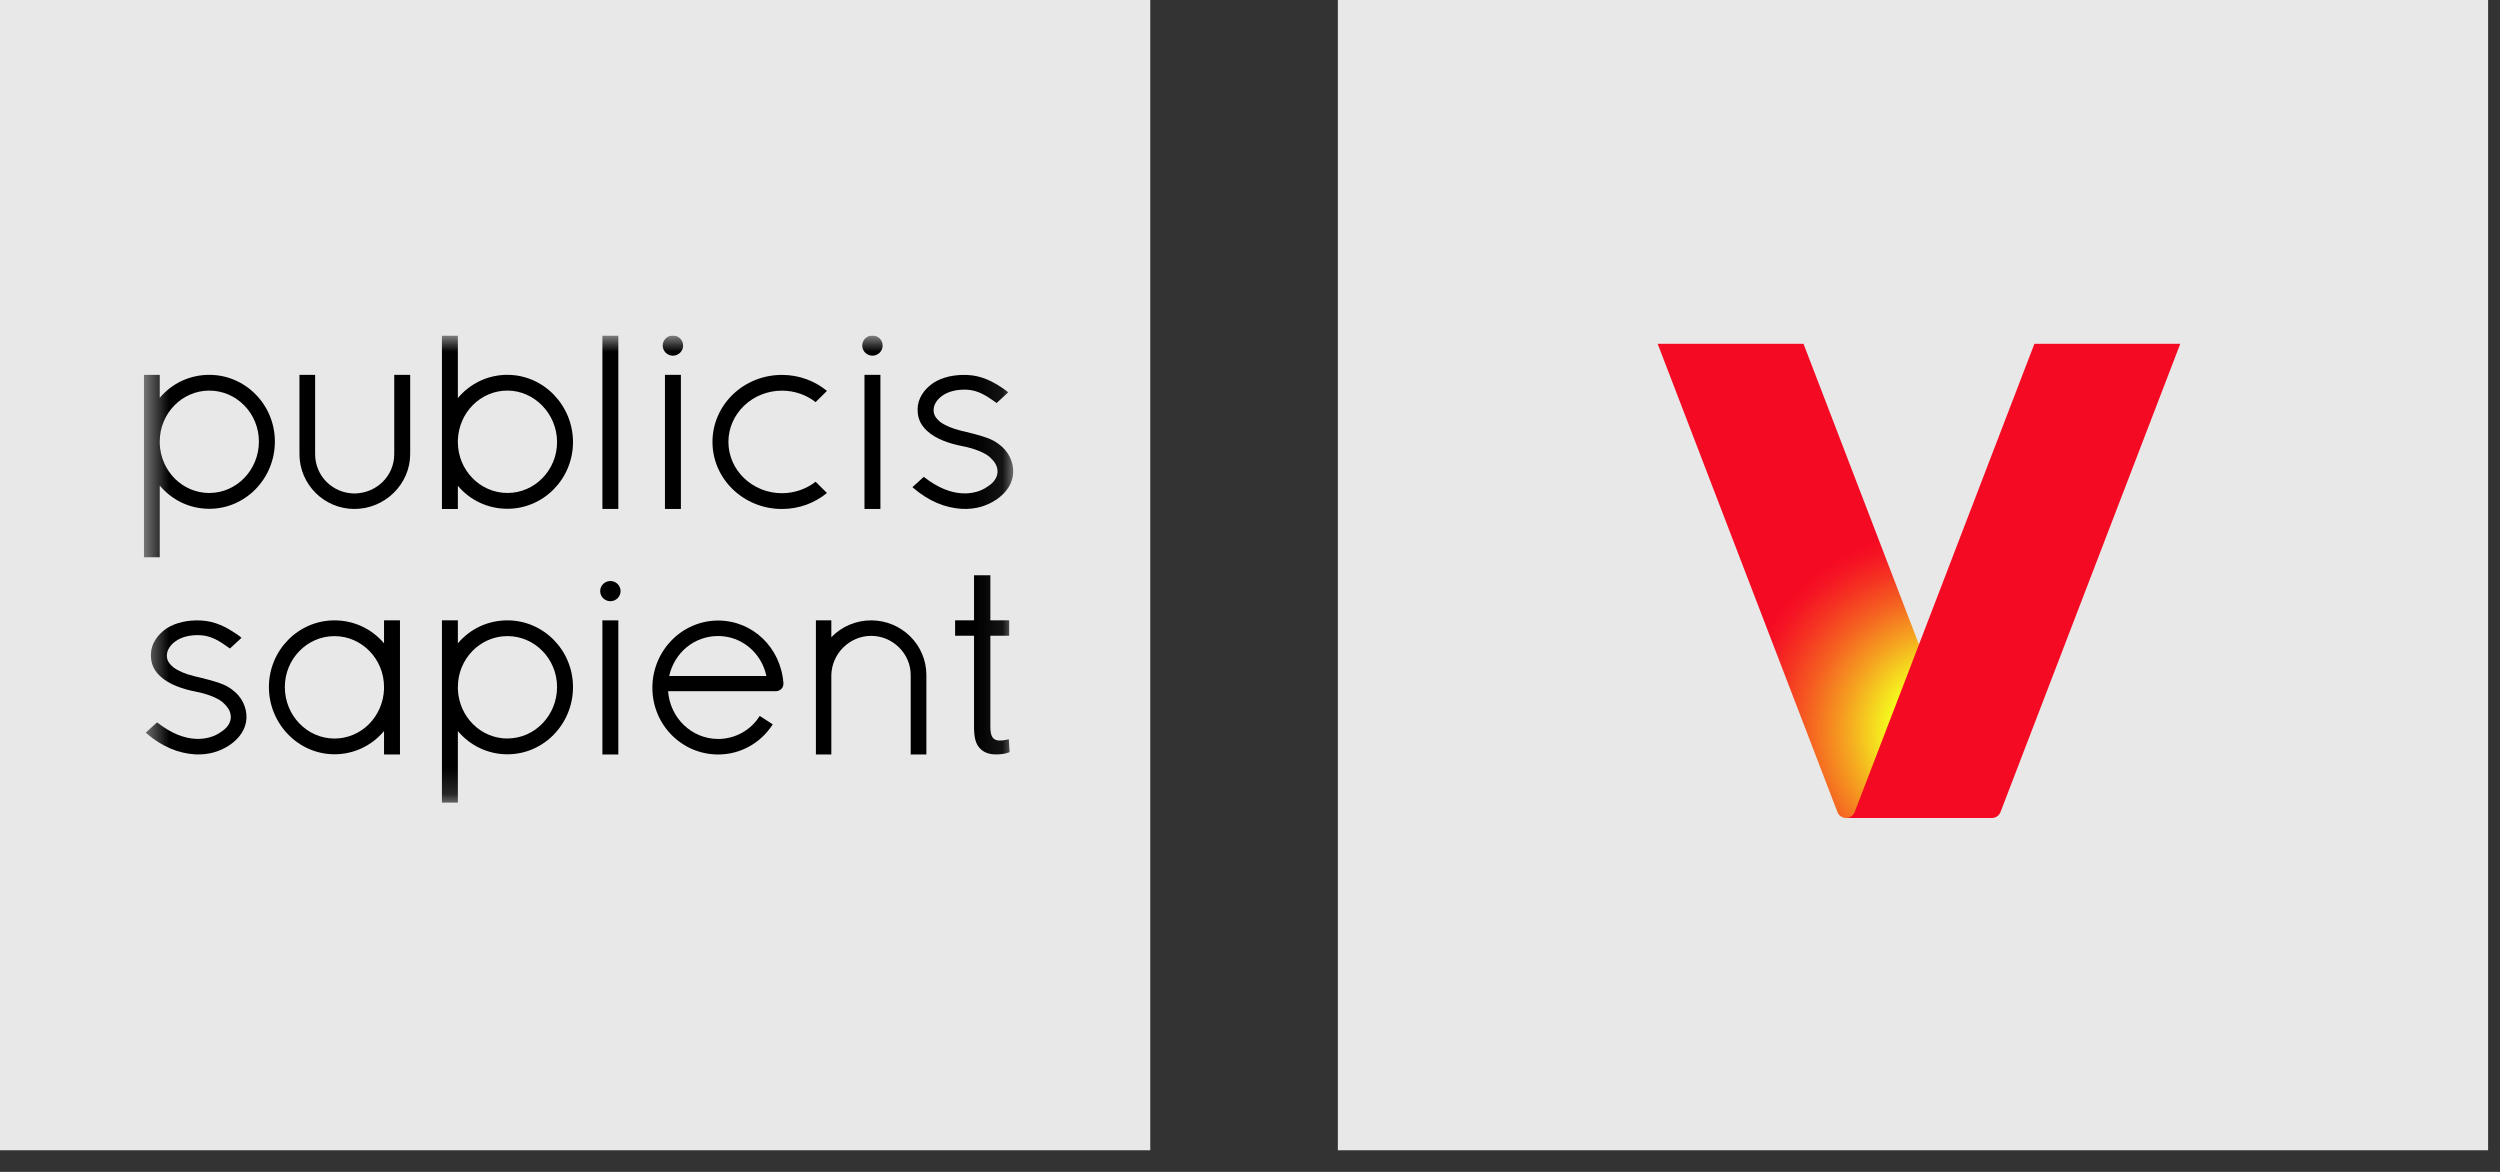 <svg width="96" height="45" viewBox="0 0 96 45" fill="none" xmlns="http://www.w3.org/2000/svg">
<rect x="0" y="0" width="96" height="45" fill="#333333" stroke="none"/>
<rect width="44.17" height="44.17" transform="translate(51.373)" fill="#E8E8E8"/>
<g clip-path="url(#clip0_91_2443)">
<path d="M76.159 31.184L69.255 13.202H63.654L70.558 31.184C70.61 31.321 70.742 31.411 70.888 31.411H76.489C76.342 31.411 76.211 31.321 76.159 31.184Z" fill="url(#paint0_radial_91_2443)"/>
<path d="M71.218 31.184L78.121 13.202H83.722L76.819 31.184C76.766 31.321 76.635 31.411 76.489 31.411H70.888C71.034 31.411 71.165 31.321 71.218 31.184Z" fill="#F50A23"/>
</g>
<rect width="44.17" height="44.17" fill="#E8E8E8"/>
<g clip-path="url(#clip1_91_2443)">
<mask id="mask0_91_2443" style="mask-type:luminance" maskUnits="userSpaceOnUse" x="5" y="12" width="34" height="19">
<path d="M38.911 12.883H5.521V30.827H38.911V12.883Z" fill="white"/>
</mask>
<g mask="url(#mask0_91_2443)">
<path d="M8.919 26.485C8.919 26.485 8.76 26.363 8.589 26.291C8.417 26.22 8.17 26.137 7.66 26.013C7.591 25.997 7.524 25.982 7.46 25.966C7.119 25.881 6.849 25.768 6.659 25.627C6.47 25.466 6.4 25.333 6.408 25.151C6.417 24.96 6.533 24.773 6.735 24.628C6.965 24.459 7.301 24.375 7.681 24.391C8.111 24.409 8.44 24.622 8.794 24.878L8.828 24.903L9.274 24.493C9.22 24.443 9.21 24.434 9.061 24.333C8.711 24.099 8.281 23.851 7.706 23.826C7.204 23.805 6.759 23.906 6.412 24.12C6.037 24.371 5.8 24.736 5.795 25.123C5.791 25.411 5.852 25.682 6.143 25.96C6.49 26.291 7.032 26.465 7.528 26.561C7.953 26.642 8.346 26.798 8.543 26.96C8.78 27.175 8.863 27.33 8.863 27.553C8.854 27.767 8.713 27.971 8.472 28.115C8.23 28.294 7.885 28.387 7.524 28.372C7.051 28.352 6.56 28.147 6.066 27.764L6.032 27.738L5.595 28.134L5.639 28.172C6.214 28.662 6.839 28.93 7.499 28.968C7.993 28.989 8.424 28.873 8.815 28.613C9.222 28.335 9.446 27.977 9.464 27.581C9.483 27.158 9.273 26.738 8.916 26.484L8.919 26.485Z" fill="black"/>
<path d="M12.843 28.964C13.582 28.964 14.268 28.642 14.747 28.072V28.971H15.359V23.822H14.747V24.704C14.272 24.142 13.587 23.822 12.843 23.822C11.455 23.822 10.326 24.971 10.326 26.382C10.326 27.794 11.455 28.964 12.843 28.964ZM10.938 26.382C10.938 25.304 11.792 24.427 12.843 24.427C13.893 24.427 14.747 25.304 14.747 26.382V26.463C14.706 27.526 13.869 28.36 12.843 28.36C11.792 28.36 10.938 27.473 10.938 26.384V26.382Z" fill="black"/>
<path d="M22.003 26.382C22.003 24.971 20.874 23.822 19.486 23.822C18.743 23.822 18.057 24.14 17.582 24.704V23.822H16.97V30.827H17.582V28.073C18.061 28.642 18.746 28.965 19.486 28.965C20.874 28.965 22.003 27.807 22.003 26.384V26.382ZM19.486 28.359C18.46 28.359 17.623 27.526 17.582 26.462V26.381C17.582 25.303 18.436 24.426 19.486 24.426C20.537 24.426 21.391 25.303 21.391 26.381C21.391 27.471 20.537 28.357 19.486 28.357V28.359Z" fill="black"/>
<path d="M23.744 23.822H23.132V28.972H23.744V23.822Z" fill="black"/>
<path d="M23.439 23.086C23.654 23.086 23.83 22.912 23.83 22.699C23.83 22.485 23.655 22.311 23.439 22.311C23.222 22.311 23.047 22.485 23.047 22.699C23.047 22.912 23.223 23.086 23.439 23.086Z" fill="black"/>
<path d="M29.173 27.49C28.84 28.037 28.229 28.376 27.577 28.376C26.565 28.376 25.731 27.575 25.655 26.543H29.782C29.95 26.543 30.083 26.421 30.083 26.266V26.221C29.974 24.857 28.897 23.829 27.577 23.829C26.184 23.829 25.051 24.988 25.051 26.411C25.051 27.834 26.184 28.972 27.577 28.972C28.429 28.972 29.211 28.539 29.674 27.814L29.173 27.49ZM27.577 24.423C28.474 24.423 29.244 25.065 29.429 25.959H25.696C25.901 25.051 26.666 24.423 27.577 24.423Z" fill="black"/>
<path d="M33.452 23.822C32.87 23.822 32.321 24.056 31.923 24.47V23.822H31.331V28.972H31.923V25.921C31.943 25.091 32.63 24.417 33.452 24.417C34.275 24.417 34.971 25.091 34.971 25.92V28.972H35.573V25.92C35.573 24.762 34.622 23.822 33.452 23.822Z" fill="black"/>
<path d="M38.739 28.385L38.678 28.401C38.62 28.417 38.521 28.436 38.381 28.436C38.134 28.436 38.03 28.281 38.03 27.919V24.412H38.752V23.82H38.03V22.091H37.403V23.82H36.676V24.412H37.403V27.936C37.403 28.322 37.473 28.575 37.623 28.73C37.763 28.887 37.976 28.97 38.24 28.97C38.439 28.97 38.614 28.943 38.735 28.894L38.769 28.881L38.739 28.385Z" fill="black"/>
<path d="M10.555 16.955C10.555 15.543 9.426 14.394 8.038 14.394C7.295 14.394 6.608 14.713 6.134 15.277V14.394H5.521V21.4H6.134V18.646C6.612 19.214 7.297 19.538 8.038 19.538C9.426 19.538 10.555 18.379 10.555 16.956V16.955ZM8.038 18.931C7.012 18.931 6.175 18.099 6.134 17.035V16.954C6.134 15.876 6.988 14.999 8.038 14.999C9.088 14.999 9.942 15.876 9.942 16.954C9.942 18.044 9.088 18.93 8.038 18.93V18.931Z" fill="black"/>
<path d="M15.139 14.394V17.436C15.139 18.275 14.466 18.939 13.61 18.95C12.764 18.94 12.101 18.275 12.101 17.436V14.394H11.499V17.436C11.499 18.599 12.446 19.544 13.61 19.544C14.774 19.544 15.751 18.599 15.751 17.436V14.394H15.139Z" fill="black"/>
<path d="M19.486 14.393C18.747 14.393 18.061 14.716 17.582 15.285V12.883H16.97V19.545H17.582V18.655C18.057 19.217 18.742 19.537 19.486 19.537C20.874 19.537 22.003 18.388 22.003 16.976C22.003 15.565 20.874 14.394 19.486 14.394V14.393ZM21.391 16.975C21.391 18.053 20.537 18.93 19.486 18.93C18.436 18.93 17.582 18.053 17.582 16.975V16.894C17.623 15.831 18.46 14.998 19.486 14.998C20.513 14.998 21.391 15.885 21.391 16.974V16.975Z" fill="black"/>
<path d="M23.744 12.883H23.132V19.543H23.744V12.883Z" fill="black"/>
<path d="M26.146 14.394H25.534V19.544H26.146V14.394Z" fill="black"/>
<path d="M25.84 13.658C26.055 13.658 26.232 13.483 26.232 13.27C26.232 13.057 26.057 12.883 25.84 12.883C25.623 12.883 25.448 13.057 25.448 13.27C25.448 13.483 25.625 13.658 25.84 13.658Z" fill="black"/>
<path d="M31.319 18.499C30.965 18.773 30.516 18.939 30.027 18.939C28.893 18.939 27.971 18.056 27.971 16.97C27.971 15.885 28.893 15.001 30.027 15.001C30.517 15.001 30.967 15.167 31.319 15.441L31.755 15.01C31.289 14.627 30.686 14.396 30.027 14.396C28.553 14.396 27.359 15.548 27.359 16.97C27.359 18.392 28.553 19.545 30.027 19.545C30.687 19.545 31.29 19.313 31.755 18.93L31.319 18.499Z" fill="black"/>
<path d="M33.808 14.394H33.196V19.544H33.808V14.394Z" fill="black"/>
<path d="M33.502 13.658C33.717 13.658 33.894 13.483 33.894 13.27C33.894 13.057 33.719 12.883 33.502 12.883C33.285 12.883 33.11 13.057 33.11 13.27C33.11 13.483 33.287 13.658 33.502 13.658Z" fill="black"/>
<path d="M38.361 17.059C38.361 17.059 38.202 16.937 38.031 16.864C37.86 16.793 37.613 16.71 37.103 16.586C37.033 16.57 36.967 16.555 36.903 16.539C36.561 16.454 36.292 16.341 36.101 16.2C35.913 16.039 35.842 15.906 35.851 15.724C35.86 15.534 35.975 15.347 36.177 15.201C36.407 15.033 36.744 14.948 37.123 14.964C37.554 14.983 37.882 15.196 38.236 15.451L38.27 15.476L38.716 15.066C38.662 15.016 38.652 15.008 38.503 14.907C38.153 14.672 37.724 14.424 37.148 14.399C36.647 14.378 36.201 14.479 35.855 14.694C35.479 14.944 35.242 15.309 35.237 15.697C35.234 15.985 35.294 16.255 35.585 16.533C35.933 16.864 36.474 17.039 36.971 17.135C37.395 17.216 37.788 17.372 37.986 17.534C38.222 17.748 38.306 17.904 38.306 18.127C38.297 18.34 38.156 18.544 37.914 18.689C37.672 18.867 37.327 18.96 36.967 18.945C36.493 18.925 36.002 18.72 35.508 18.337L35.474 18.311L35.037 18.707L35.081 18.745C35.657 19.236 36.282 19.504 36.941 19.541C37.435 19.562 37.866 19.446 38.258 19.186C38.665 18.908 38.889 18.55 38.906 18.154C38.925 17.732 38.715 17.312 38.358 17.058L38.361 17.059Z" fill="black"/>
</g>
</g>
<defs>
<radialGradient id="paint0_radial_91_2443" cx="0" cy="0" r="1" gradientUnits="userSpaceOnUse" gradientTransform="translate(75.314 28.275) rotate(-70.137) scale(9.662 10.45)">
<stop stop-color="#F5FF1E"/>
<stop offset="0.257" stop-color="#F5FF1E"/>
<stop offset="0.266" stop-color="#F5FA1E"/>
<stop offset="0.423" stop-color="#F5A620"/>
<stop offset="0.562" stop-color="#F56321"/>
<stop offset="0.678" stop-color="#F53322"/>
<stop offset="0.766" stop-color="#F51523"/>
<stop offset="0.816" stop-color="#F50A23"/>
</radialGradient>
<clipPath id="clip0_91_2443">
<rect width="20.705" height="18.764" fill="white" transform="translate(63.335 12.883)"/>
</clipPath>
<clipPath id="clip1_91_2443">
<rect width="33.588" height="17.944" fill="white" transform="translate(5.521 12.883)"/>
</clipPath>
</defs>
</svg>
